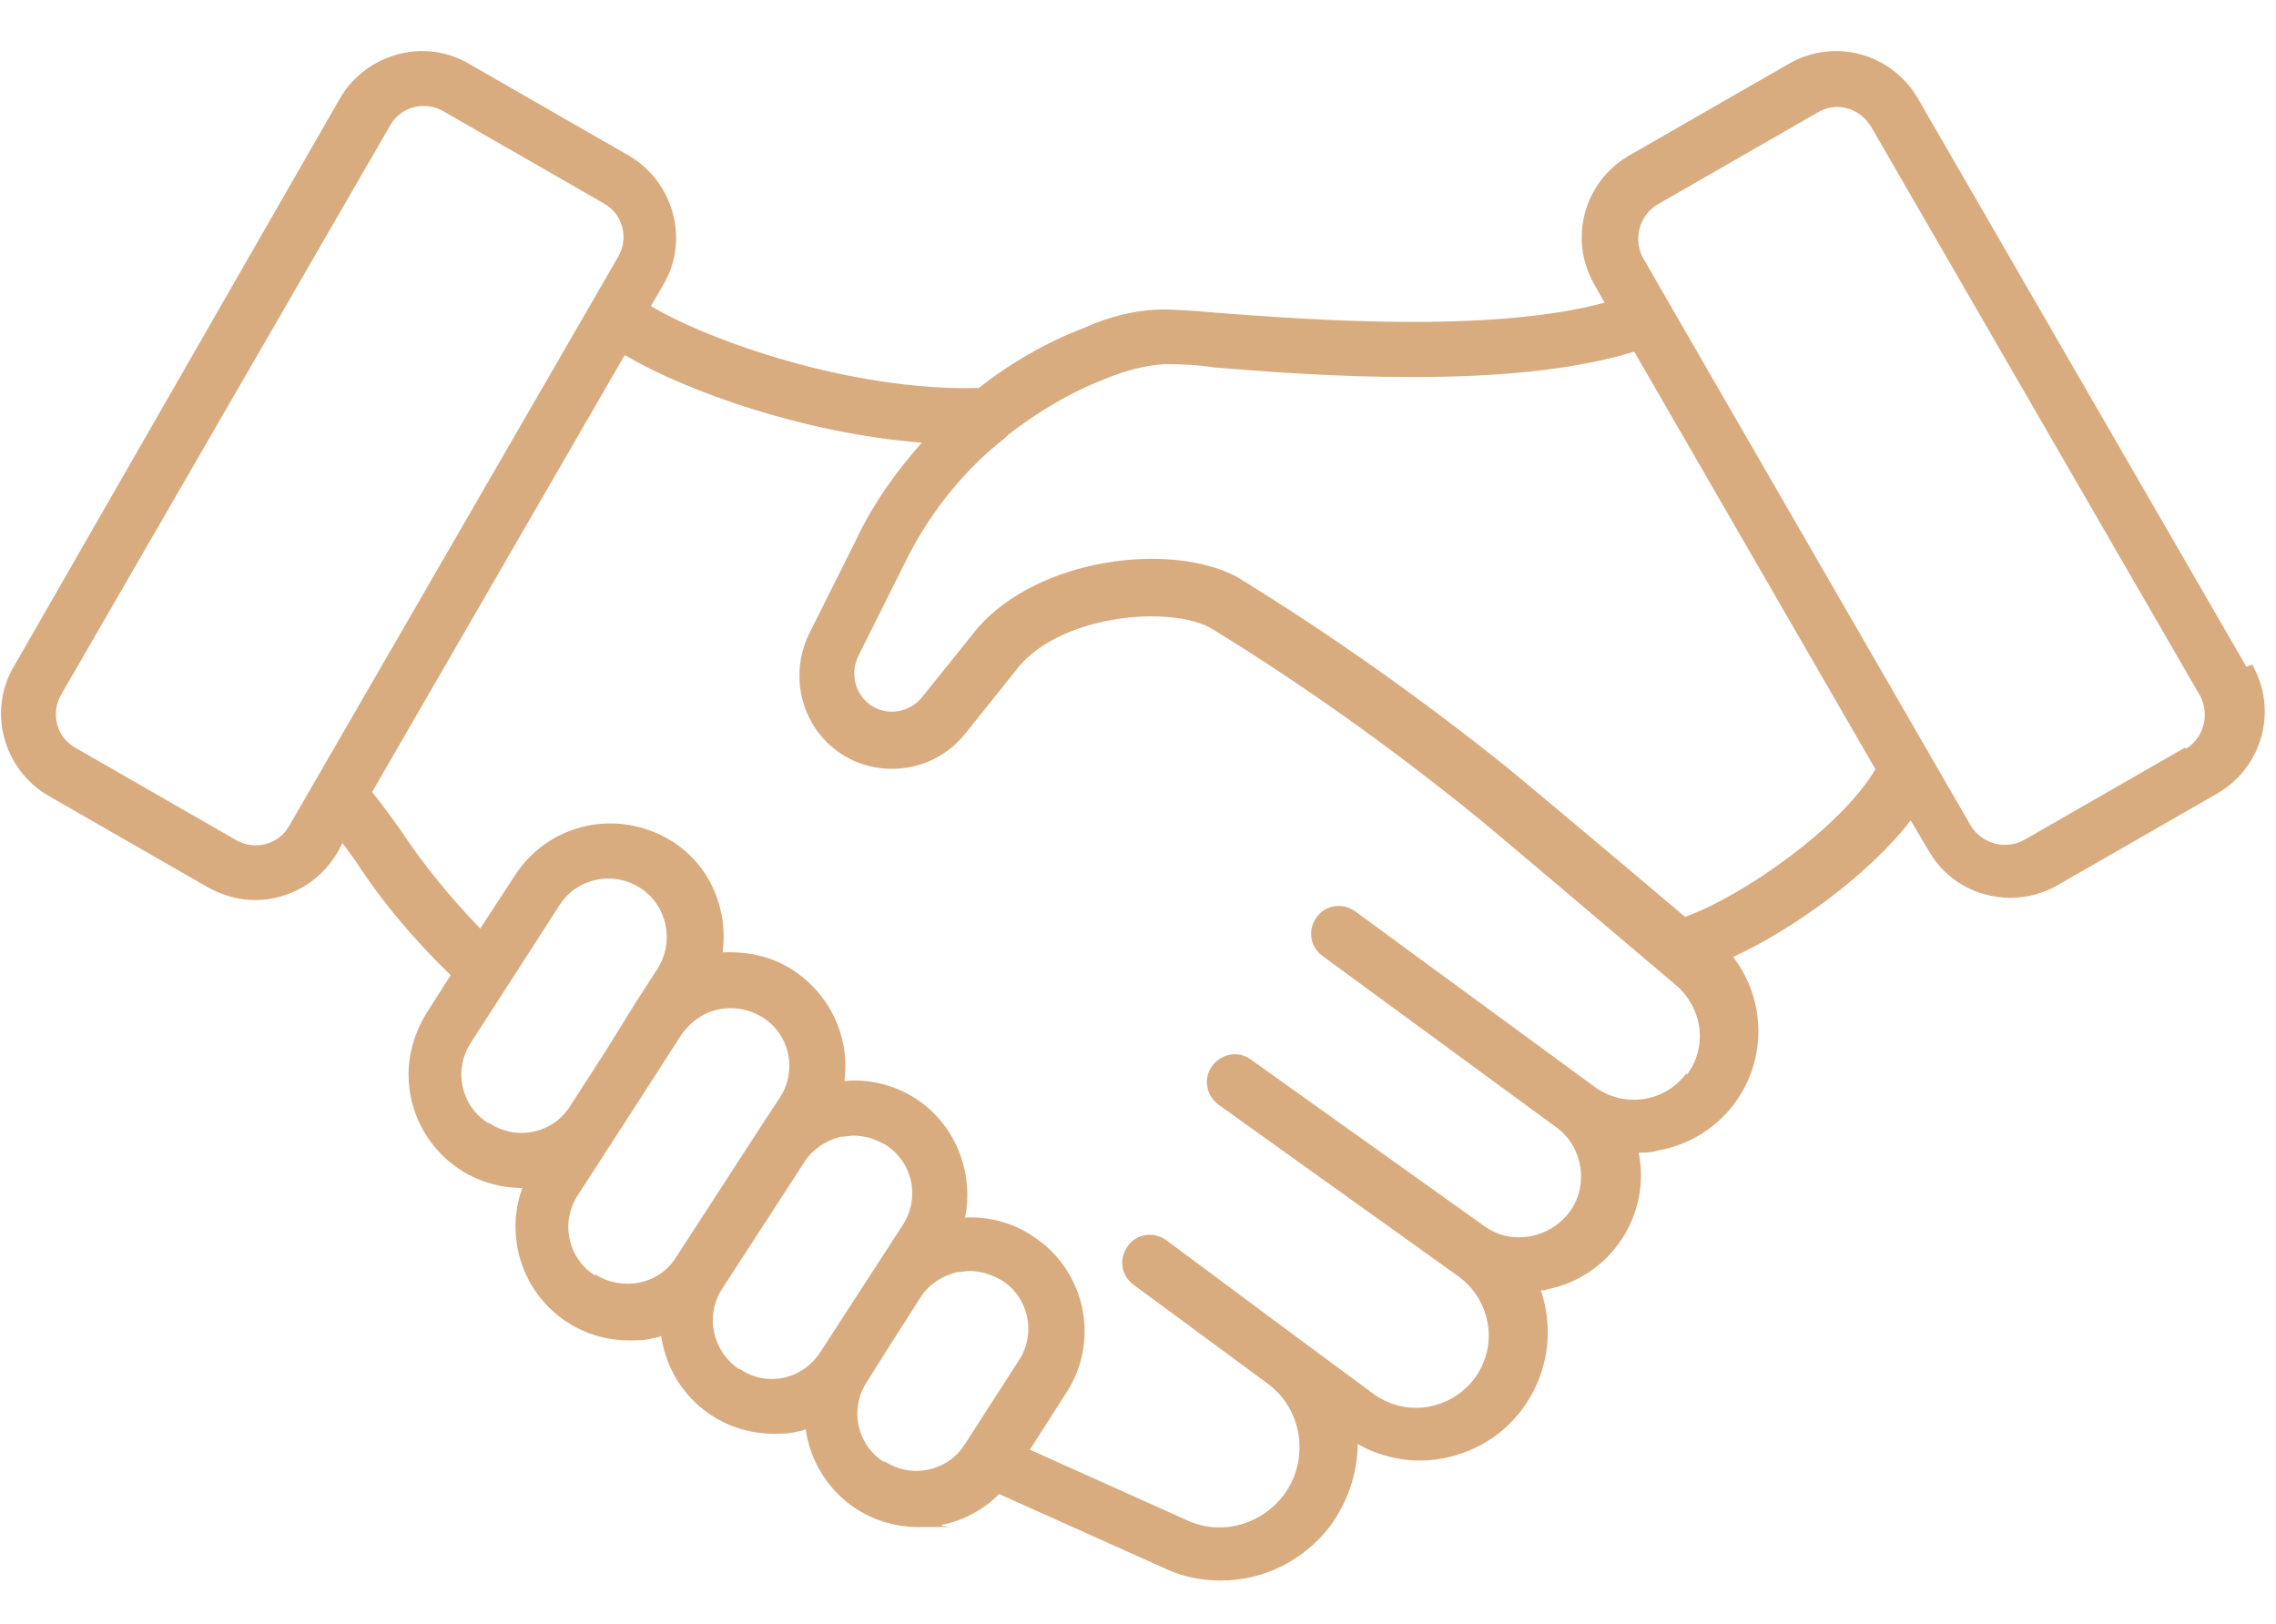 <?xml version="1.0" encoding="UTF-8"?>
<svg id="Capa_1" xmlns="http://www.w3.org/2000/svg" version="1.1" viewBox="0 0 200 142.7">
  <!-- Generator: Adobe Illustrator 29.0.1, SVG Export Plug-In . SVG Version: 2.1.0 Build 192)  -->
  <defs>
    <style>
      .st0 {
        fill: #d9ac80;
      }
    </style>
  </defs>
  <path class="st0" d="M197.4,58.6l-28.9-50c-2.3-3.9-7.3-5.3-11.3-3l-14.1,8.1c-3.9,2.3-5.3,7.3-3,11.3l.9,1.6c-10,2.7-25.9,1.5-33.9.9-2.2-.2-3.9-.3-4.8-.3-2.4,0-4.8.6-7,1.6-3.4,1.3-6.5,3.1-9.3,5.3-11.2.3-23.8-4.2-28.8-7.2l1.1-1.9c2.3-3.9.9-9-3-11.3l-14.1-8.1h0c-3.9-2.3-9-.9-11.3,3L1.2,58.6h0c-2.3,3.9-.9,9,3,11.3l14.1,8.1c1.3.7,2.7,1.1,4.1,1.1h0c3,0,5.7-1.6,7.2-4.1l.5-.9c.4.5.7,1,1.1,1.5,2.4,3.7,5.2,7,8.4,10.1l-2.1,3.3c-1,1.6-1.6,3.5-1.6,5.4,0,5.5,4.4,10,10,10h0c-.4,1.1-.6,2.2-.6,3.4,0,5.5,4.4,10,10,10h0c.7,0,1.4,0,2.1-.2.2,0,.5-.1.7-.2.7,4.9,4.8,8.6,9.9,8.6h0c.7,0,1.4,0,2.1-.2.2,0,.5-.1.7-.2.7,4.9,4.8,8.6,9.9,8.6s1.4,0,2.1-.2c1.9-.4,3.6-1.3,5-2.7l14.7,6.6c1.5.7,3.2,1,4.8,1h0c3.8,0,7.3-1.8,9.6-4.8,1.5-2.1,2.4-4.6,2.4-7.2,2.8,1.6,6.2,1.9,9.2.8,5.8-2,8.9-8.4,6.9-14.3.2,0,.4,0,.6-.1,5.5-1.1,9.1-6.5,8-12,.6,0,1.1,0,1.7-.2,2.4-.4,4.7-1.7,6.3-3.6,3.3-3.9,3.3-9.5.3-13.4,5.2-2.4,11.8-7.1,15.6-12l1.6,2.7c1.5,2.6,4.2,4.1,7.2,4.1h0c1.4,0,2.9-.4,4.1-1.1l14.1-8.1h0c3.9-2.3,5.3-7.3,3-11.3l-.5.2ZM20.7,73.8l-14.1-8.1h0c-1.6-.9-2.2-3-1.2-4.7L34.3,11c.9-1.6,3-2.2,4.7-1.2l14.1,8.1c1.6.9,2.2,3,1.2,4.7l-28.9,50c-.9,1.6-3,2.2-4.7,1.2ZM42.9,98.7c-2.4-1.5-3.1-4.7-1.5-7.1l7.8-12.1c1.5-2.3,4.6-3,7-1.5s3.1,4.7,1.6,7.1l-2,3.1h0c0,0-2.6,4.2-2.6,4.2l-3.1,4.8h0c-1.5,2.4-4.7,3.1-7.1,1.5h-.1ZM52.3,112.1c-2.4-1.5-3.1-4.7-1.5-7.1l3.3-5.1h0l5.8-9c1-1.4,2.5-2.3,4.3-2.3h0c1,0,2,.3,2.8.8,2.4,1.5,3.1,4.7,1.5,7.1l-1.9,2.9h0l-7.2,11.1h0c-1.5,2.4-4.7,3-7.1,1.5h0ZM64.9,120.3c-2.3-1.6-3-4.7-1.4-7.1h0l7.2-11.1c.7-1.1,1.9-1.9,3.2-2.2.4,0,.7-.1,1.1-.1h0c1,0,1.9.3,2.8.8,2.4,1.5,3.1,4.7,1.5,7.1l-7.2,11.1h0c-1.6,2.5-4.8,3.1-7.1,1.5h0ZM77.7,128.5h0c-2.4-1.5-3.1-4.7-1.5-7.1l1.7-2.7,3-4.7c.7-1.1,1.9-1.9,3.2-2.2.4,0,.7-.1,1.1-.1h0c1,0,1.9.3,2.8.8,2.4,1.5,3.1,4.7,1.5,7.1l-4.7,7.3h0c-1.5,2.4-4.7,3.1-7.1,1.5h0ZM148.2,94.3c-1.9,2.6-5.5,3.1-8.1,1.2l-.4-.3h0l-20.6-15.1c-1.1-.8-2.6-.6-3.4.5s-.6,2.6.5,3.4l20.6,15.1c2.3,1.7,2.8,5,1.2,7.3-1.7,2.4-5.1,3.1-7.5,1.4l-20.6-14.7c-1.1-.8-2.6-.5-3.4.6s-.5,2.6.6,3.4l21.1,15.1c2.8,2.1,3.5,6,1.4,8.9-2.1,2.8-6,3.5-8.9,1.4l-6.5-4.8h0l-11.7-8.7c-1.1-.8-2.6-.6-3.4.5s-.6,2.6.5,3.4l11.8,8.7c3.1,2.3,3.7,6.7,1.4,9.8-2,2.6-5.5,3.6-8.5,2.2l-13.8-6.2,3.2-5c3-4.6,1.7-10.8-3-13.8-1.8-1.2-3.9-1.7-5.9-1.6.8-3.9-.8-8.2-4.4-10.5-1.9-1.2-4.1-1.7-6.2-1.5.5-3.8-1.2-7.6-4.6-9.8-1.9-1.2-4-1.6-6.1-1.5.5-3.8-1.1-7.7-4.5-9.8-4.7-2.9-10.8-1.6-13.8,3.1l-3,4.6c-2.6-2.7-5-5.6-7.1-8.8-.8-1.1-1.6-2.2-2.4-3.2l22.2-38.4c5.2,3.1,15.7,6.9,26.1,7.7-2.3,2.6-4.3,5.4-5.8,8.6l-4.1,8.2c-1.7,3.5-.8,7.7,2.2,10.1,3.5,2.8,8.7,2.2,11.5-1.3l4.8-6c3.9-4.5,13.2-5.3,16.8-3.3,8,4.9,15.7,10.4,23,16.3,2,1.6,12.1,10.2,17.9,15.1,2.3,2,2.8,5.4.9,7.9v-.2ZM148.1,80.6c-6.6-5.6-13.9-11.7-15.6-13.1-7.6-6.1-15.5-11.7-23.8-16.8-5.8-3.1-17.4-1.7-22.8,4.5l-4.9,6.1c-1,1.2-2.7,1.6-4.1.9-1.6-.8-2.3-2.8-1.5-4.5l4.1-8.2c2.1-4.3,5.1-8.1,8.8-11,0,0,.2-.2.3-.3,2.6-2,5.4-3.7,8.5-4.9,1.7-.7,3.5-1.2,5.3-1.3.8,0,2.4,0,4.4.3,8.6.7,25.9,2,36.8-1.4l21.2,36.7c-3,5.1-11.7,11.2-16.8,13h.1ZM192,65.7l-14.1,8.1c-1.6.9-3.7.4-4.7-1.2l-26.5-45.9h0l-2.3-4c-.9-1.6-.4-3.7,1.2-4.7l14.1-8.1c.5-.3,1.1-.5,1.7-.5,1.2,0,2.3.6,3,1.7l28.9,50c.9,1.6.4,3.7-1.2,4.7h0Z"/>
</svg>
